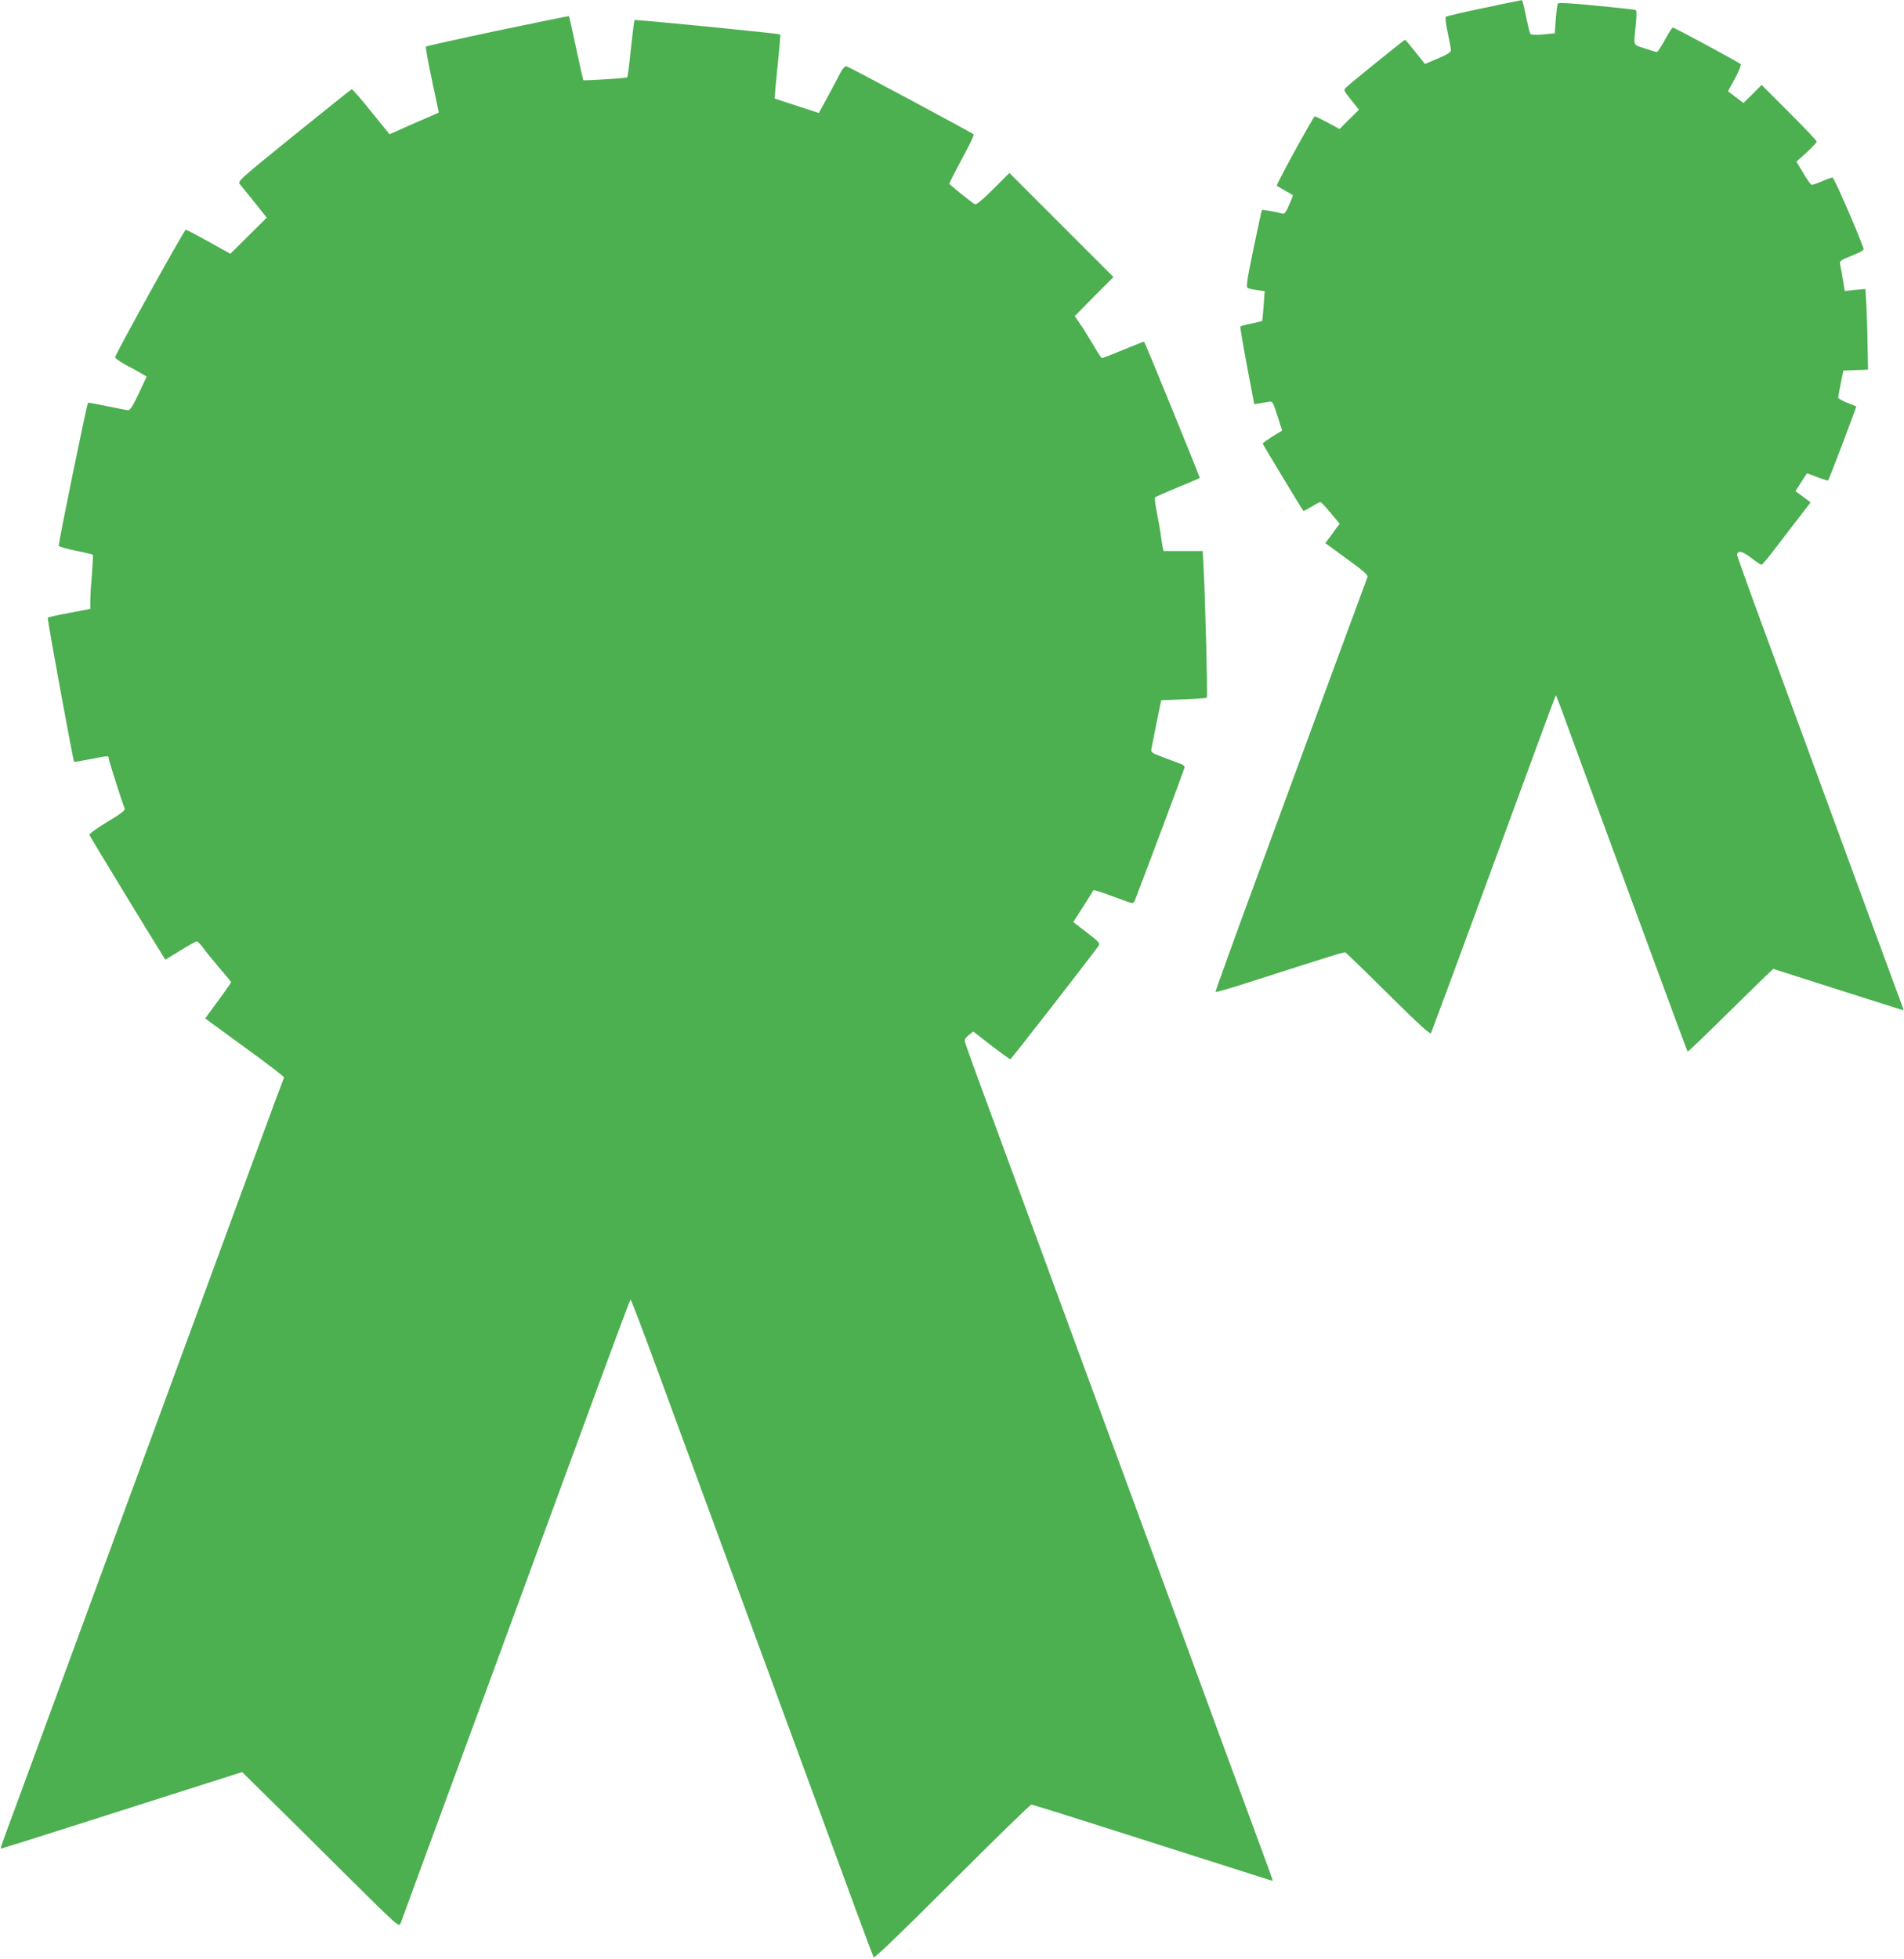 <?xml version="1.0" standalone="no"?>
<!DOCTYPE svg PUBLIC "-//W3C//DTD SVG 20010904//EN"
 "http://www.w3.org/TR/2001/REC-SVG-20010904/DTD/svg10.dtd">
<svg version="1.0" xmlns="http://www.w3.org/2000/svg"
 width="1244pt" height="1280pt" viewBox="0 0 1244 1280"
 preserveAspectRatio="xMidYMid meet">
<g transform="translate(0,1280) scale(0.1,-0.1)"
fill="#4caf50" stroke="none">
<path d="M9695 12748 c-132 -27 -244 -54 -249 -58 -4 -5 1 -51 13 -104 11 -53
21 -104 21 -114 0 -13 -24 -28 -85 -54 l-85 -36 -63 79 c-34 43 -64 79 -67 79
-6 0 -356 -283 -384 -310 -19 -18 -18 -20 32 -83 l51 -64 -64 -63 -63 -63 -77
42 c-42 22 -80 41 -85 41 -8 0 -255 -449 -248 -454 1 -1 26 -15 53 -31 28 -15
51 -29 52 -30 2 -1 -9 -29 -24 -63 -19 -45 -31 -61 -42 -58 -36 10 -133 28
-136 24 -2 -1 -26 -115 -55 -252 -41 -198 -49 -250 -39 -257 7 -4 35 -11 62
-14 l50 -7 -7 -96 c-4 -53 -8 -97 -9 -99 -2 -1 -34 -9 -71 -17 -37 -7 -69 -16
-72 -19 -2 -2 17 -118 43 -256 l48 -252 35 6 c19 3 46 8 60 10 24 5 27 0 56
-91 l31 -97 -64 -39 c-34 -22 -63 -43 -63 -46 0 -4 252 -422 266 -440 1 -2 24
11 52 27 27 17 53 31 59 31 5 0 35 -32 67 -71 l59 -71 -24 -31 c-12 -18 -33
-46 -46 -64 l-24 -31 141 -103 c106 -77 139 -106 135 -118 -7 -17 -314 -850
-731 -1985 -146 -395 -263 -722 -262 -726 2 -4 98 24 213 61 541 174 626 200
635 197 5 -2 131 -124 280 -272 201 -199 274 -266 280 -255 4 8 189 507 410
1109 221 602 403 1096 405 1098 1 1 18 -41 38 -95 19 -54 115 -314 212 -578
97 -264 274 -743 392 -1065 118 -322 217 -587 219 -590 3 -2 109 99 237 226
128 126 253 248 278 272 l45 42 423 -135 c232 -74 424 -135 426 -135 3 0 -2
17 -10 38 -8 20 -93 251 -189 512 -196 534 -449 1223 -710 1933 -97 263 -176
484 -176 491 0 33 35 26 92 -19 32 -25 62 -45 66 -45 5 0 37 37 72 83 35 45
105 137 157 204 l93 121 -50 37 -49 36 36 57 c21 31 38 58 38 59 1 2 31 -9 68
-24 37 -14 69 -24 71 -22 7 6 187 482 184 484 -2 1 -29 12 -60 24 -32 13 -58
28 -58 33 0 6 8 48 17 94 l17 83 81 3 80 3 -3 165 c-1 91 -5 209 -8 264 l-6
98 -68 -6 -67 -7 -11 68 c-6 37 -14 82 -18 99 -6 31 -5 31 76 64 63 26 80 36
75 49 -46 127 -192 461 -202 461 -7 0 -38 -11 -70 -25 -31 -14 -62 -24 -68
-22 -6 3 -30 37 -54 78 l-44 73 67 60 c37 34 66 66 66 71 0 6 -81 91 -180 190
l-180 180 -59 -59 -60 -59 -50 38 -51 39 46 84 c25 47 42 88 37 93 -12 12
-433 239 -443 239 -5 0 -28 -36 -52 -80 -24 -44 -47 -80 -53 -80 -5 0 -41 11
-80 24 -79 27 -72 5 -56 170 5 52 4 79 -3 81 -6 2 -121 15 -256 28 -162 16
-247 21 -251 14 -4 -5 -10 -51 -14 -102 l-7 -93 -75 -7 c-41 -4 -78 -3 -82 2
-5 4 -13 33 -19 63 -7 30 -17 79 -23 108 -6 28 -14 52 -17 51 -4 0 -115 -23
-247 -51z"/>
<path d="M3252 12600 c-255 -54 -466 -101 -469 -104 -4 -3 14 -101 39 -218
l45 -213 -26 -12 c-14 -7 -62 -27 -106 -46 -44 -19 -105 -46 -135 -60 l-55
-24 -120 148 c-66 82 -123 148 -127 146 -4 -1 -173 -137 -377 -301 -363 -294
-369 -300 -353 -320 9 -12 53 -66 96 -119 l79 -99 -119 -118 -119 -118 -140
78 c-77 43 -145 79 -151 79 -10 1 -454 -801 -462 -833 -1 -6 30 -28 70 -50 40
-21 87 -47 105 -58 l31 -18 -51 -110 c-35 -75 -57 -110 -68 -110 -9 0 -72 12
-138 26 -67 14 -124 25 -126 22 -8 -7 -195 -923 -191 -933 2 -7 53 -21 112
-33 59 -12 109 -24 111 -26 2 -2 -1 -57 -6 -122 -6 -66 -11 -144 -11 -175 l0
-57 -136 -26 c-75 -14 -139 -28 -142 -31 -5 -5 166 -934 172 -942 1 -2 48 6
105 17 121 24 121 24 121 6 0 -12 87 -284 104 -327 6 -13 -20 -33 -114 -89
-68 -41 -119 -79 -116 -85 4 -10 409 -677 473 -777 l23 -38 98 60 c53 33 102
60 108 60 6 0 24 -19 41 -42 17 -24 65 -83 107 -132 42 -48 76 -90 76 -93 0
-3 -38 -57 -84 -120 l-85 -116 22 -17 c12 -9 129 -94 259 -189 131 -95 236
-176 234 -180 -2 -3 -102 -271 -221 -596 -311 -846 -706 -1919 -785 -2135
-155 -422 -440 -1196 -605 -1645 -97 -264 -191 -520 -210 -570 -18 -49 -32
-91 -31 -92 1 -2 205 62 452 141 247 79 601 192 787 251 l339 108 146 -144
c81 -79 312 -308 513 -508 366 -363 366 -363 377 -335 5 16 249 679 542 1474
292 795 627 1705 743 2022 117 318 214 578 217 578 3 0 82 -206 174 -457 93
-252 246 -669 341 -928 238 -646 459 -1249 675 -1835 100 -272 229 -623 286
-779 58 -157 108 -290 112 -298 5 -8 170 150 512 492 278 278 511 505 518 505
8 0 163 -48 345 -106 873 -278 1029 -328 1127 -359 57 -19 105 -33 106 -32 1
1 -41 117 -93 257 -52 140 -161 437 -243 660 -82 223 -228 621 -325 885 -97
264 -289 786 -427 1160 -508 1382 -570 1550 -743 2020 -98 264 -179 489 -181
500 -3 13 6 28 26 43 l29 23 117 -91 c64 -49 120 -90 125 -90 6 0 497 632 577
741 11 16 2 26 -77 87 l-89 68 64 99 c35 55 65 103 67 108 1 5 56 -12 122 -37
66 -25 125 -46 131 -46 7 0 15 8 19 18 88 228 325 861 325 870 0 7 -12 17 -27
22 -16 6 -66 25 -112 42 -82 31 -83 32 -77 62 3 17 19 94 34 171 l29 140 147
6 c80 3 148 8 151 11 6 6 -10 636 -21 846 l-6 112 -128 0 -128 0 -6 28 c-3 15
-8 50 -12 77 -3 28 -15 92 -25 144 -11 52 -16 98 -12 102 5 4 71 33 148 65 77
32 142 59 144 61 3 2 -356 882 -364 891 -1 1 -62 -23 -135 -53 -73 -30 -136
-55 -140 -55 -4 0 -30 39 -58 88 -28 48 -67 110 -86 137 l-34 50 126 128 127
127 -340 340 -340 340 -106 -106 c-76 -75 -111 -104 -120 -98 -24 14 -164 126
-166 133 -2 3 35 76 81 161 47 85 81 158 78 162 -12 11 -811 440 -830 444 -13
4 -25 -11 -50 -58 -17 -35 -55 -104 -82 -155 l-50 -91 -142 46 c-79 26 -144
47 -146 48 -2 1 6 95 18 209 12 113 20 208 18 210 -6 6 -947 99 -952 94 -3 -2
-13 -87 -24 -187 -10 -100 -21 -185 -24 -187 -5 -6 -280 -23 -287 -19 -1 2
-23 96 -47 210 -24 114 -45 208 -47 209 -1 1 -210 -42 -465 -95z"/>
</g>
</svg>

